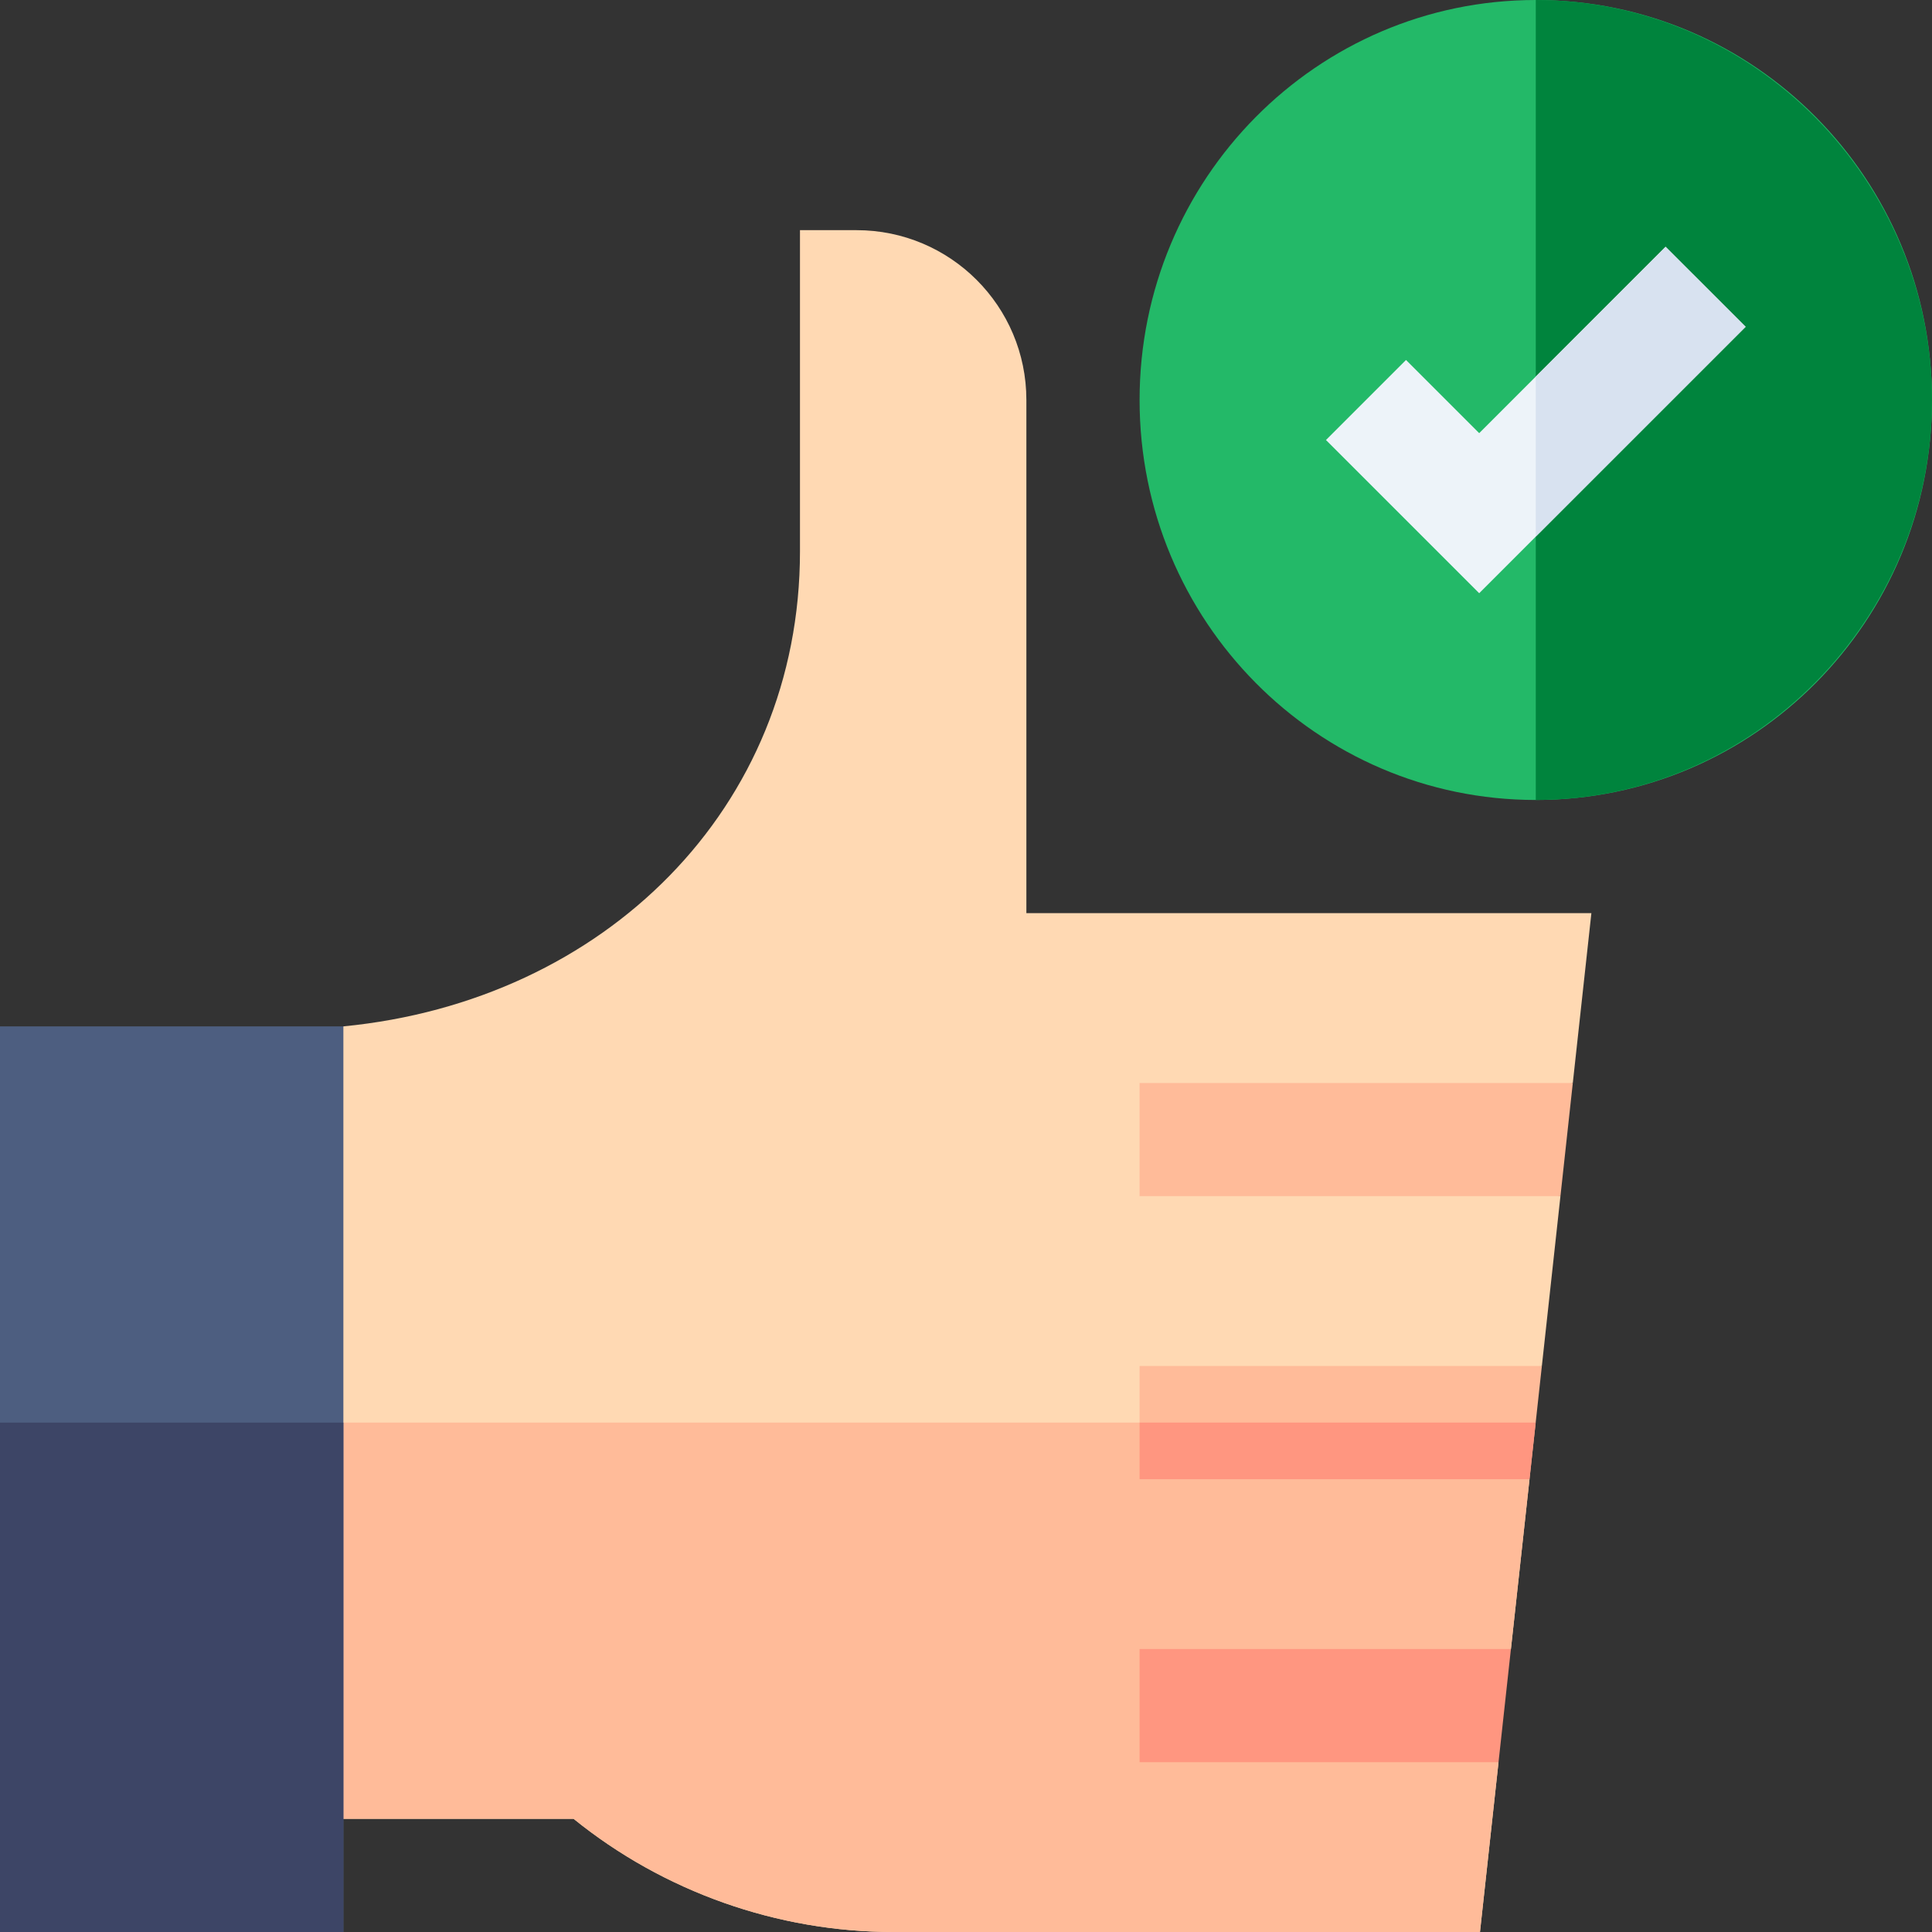 <?xml version="1.0" encoding="UTF-8"?> <svg xmlns="http://www.w3.org/2000/svg" width="60" height="60" viewBox="0 0 60 60" fill="none"><rect x="0" y="0" width="60" height="60" fill="#333333" stroke="none"/><g clip-path="url(#clip0_3240_2251)"><path d="M49.422 28.359H31.875V12.422C31.875 9.509 29.514 7.148 26.602 7.148H24.844V17.124C24.844 25.099 18.773 31.087 10.664 31.875L8.915 34.525L8.911 44.18L8.906 56.484H17.812C20.614 58.752 24.143 60 27.748 60H45.962L46.538 54.727L42.422 52.969L46.923 51.211L47.5 45.938L42.422 44.18L47.884 42.422L48.461 37.148L42.422 35.391L48.845 33.633L49.422 28.359Z" fill="#FFD9B3"></path><path d="M17.812 56.484C20.614 58.752 24.143 60 27.748 60H45.962L46.538 54.727L42.422 52.969L46.923 51.211L47.5 45.938L42.422 44.18H8.911L8.906 56.484H17.812ZM35.391 37.148H48.461L48.845 33.633H35.391V37.148Z" fill="#FFBB99"></path><path d="M35.391 54.727H46.538L46.923 51.211H35.391V54.727Z" fill="#FF9680"></path><path d="M47.695 24.844C54.491 24.844 60 19.282 60 12.422C60 5.561 54.491 0 47.695 0C40.9 0 35.391 5.561 35.391 12.422C35.391 19.282 40.9 24.844 47.695 24.844Z" fill="#23B968"></path><path d="M60 12.422C60 5.638 54.479 0 47.695 0V24.844C54.479 24.844 60 19.206 60 12.422Z" fill="#00843D"></path><path d="M51.726 7.664L47.695 11.694L45.938 13.452L43.665 11.179L41.179 13.665L45.938 18.423L47.695 16.665L54.212 10.149L51.726 7.664Z" fill="#EDF3F9"></path><path d="M51.726 7.664L47.695 11.694V16.665L54.212 10.149L51.726 7.664Z" fill="#D8E2F0"></path><path d="M0 31.875V60H10.664V31.875H0Z" fill="#4D5E80"></path><path d="M0 44.18H10.664V60H0V44.18Z" fill="#3D4566"></path><path d="M35.391 42.422V45.938H47.5L47.692 44.18L47.884 42.422H35.391Z" fill="#FFBB99"></path><path d="M47.5 45.938L47.692 44.18H35.391V45.938H47.5Z" fill="#FF9680"></path></g><defs><clipPath id="clip0_3240_2251"><rect width="60" height="60" fill="white"></rect></clipPath></defs></svg> 